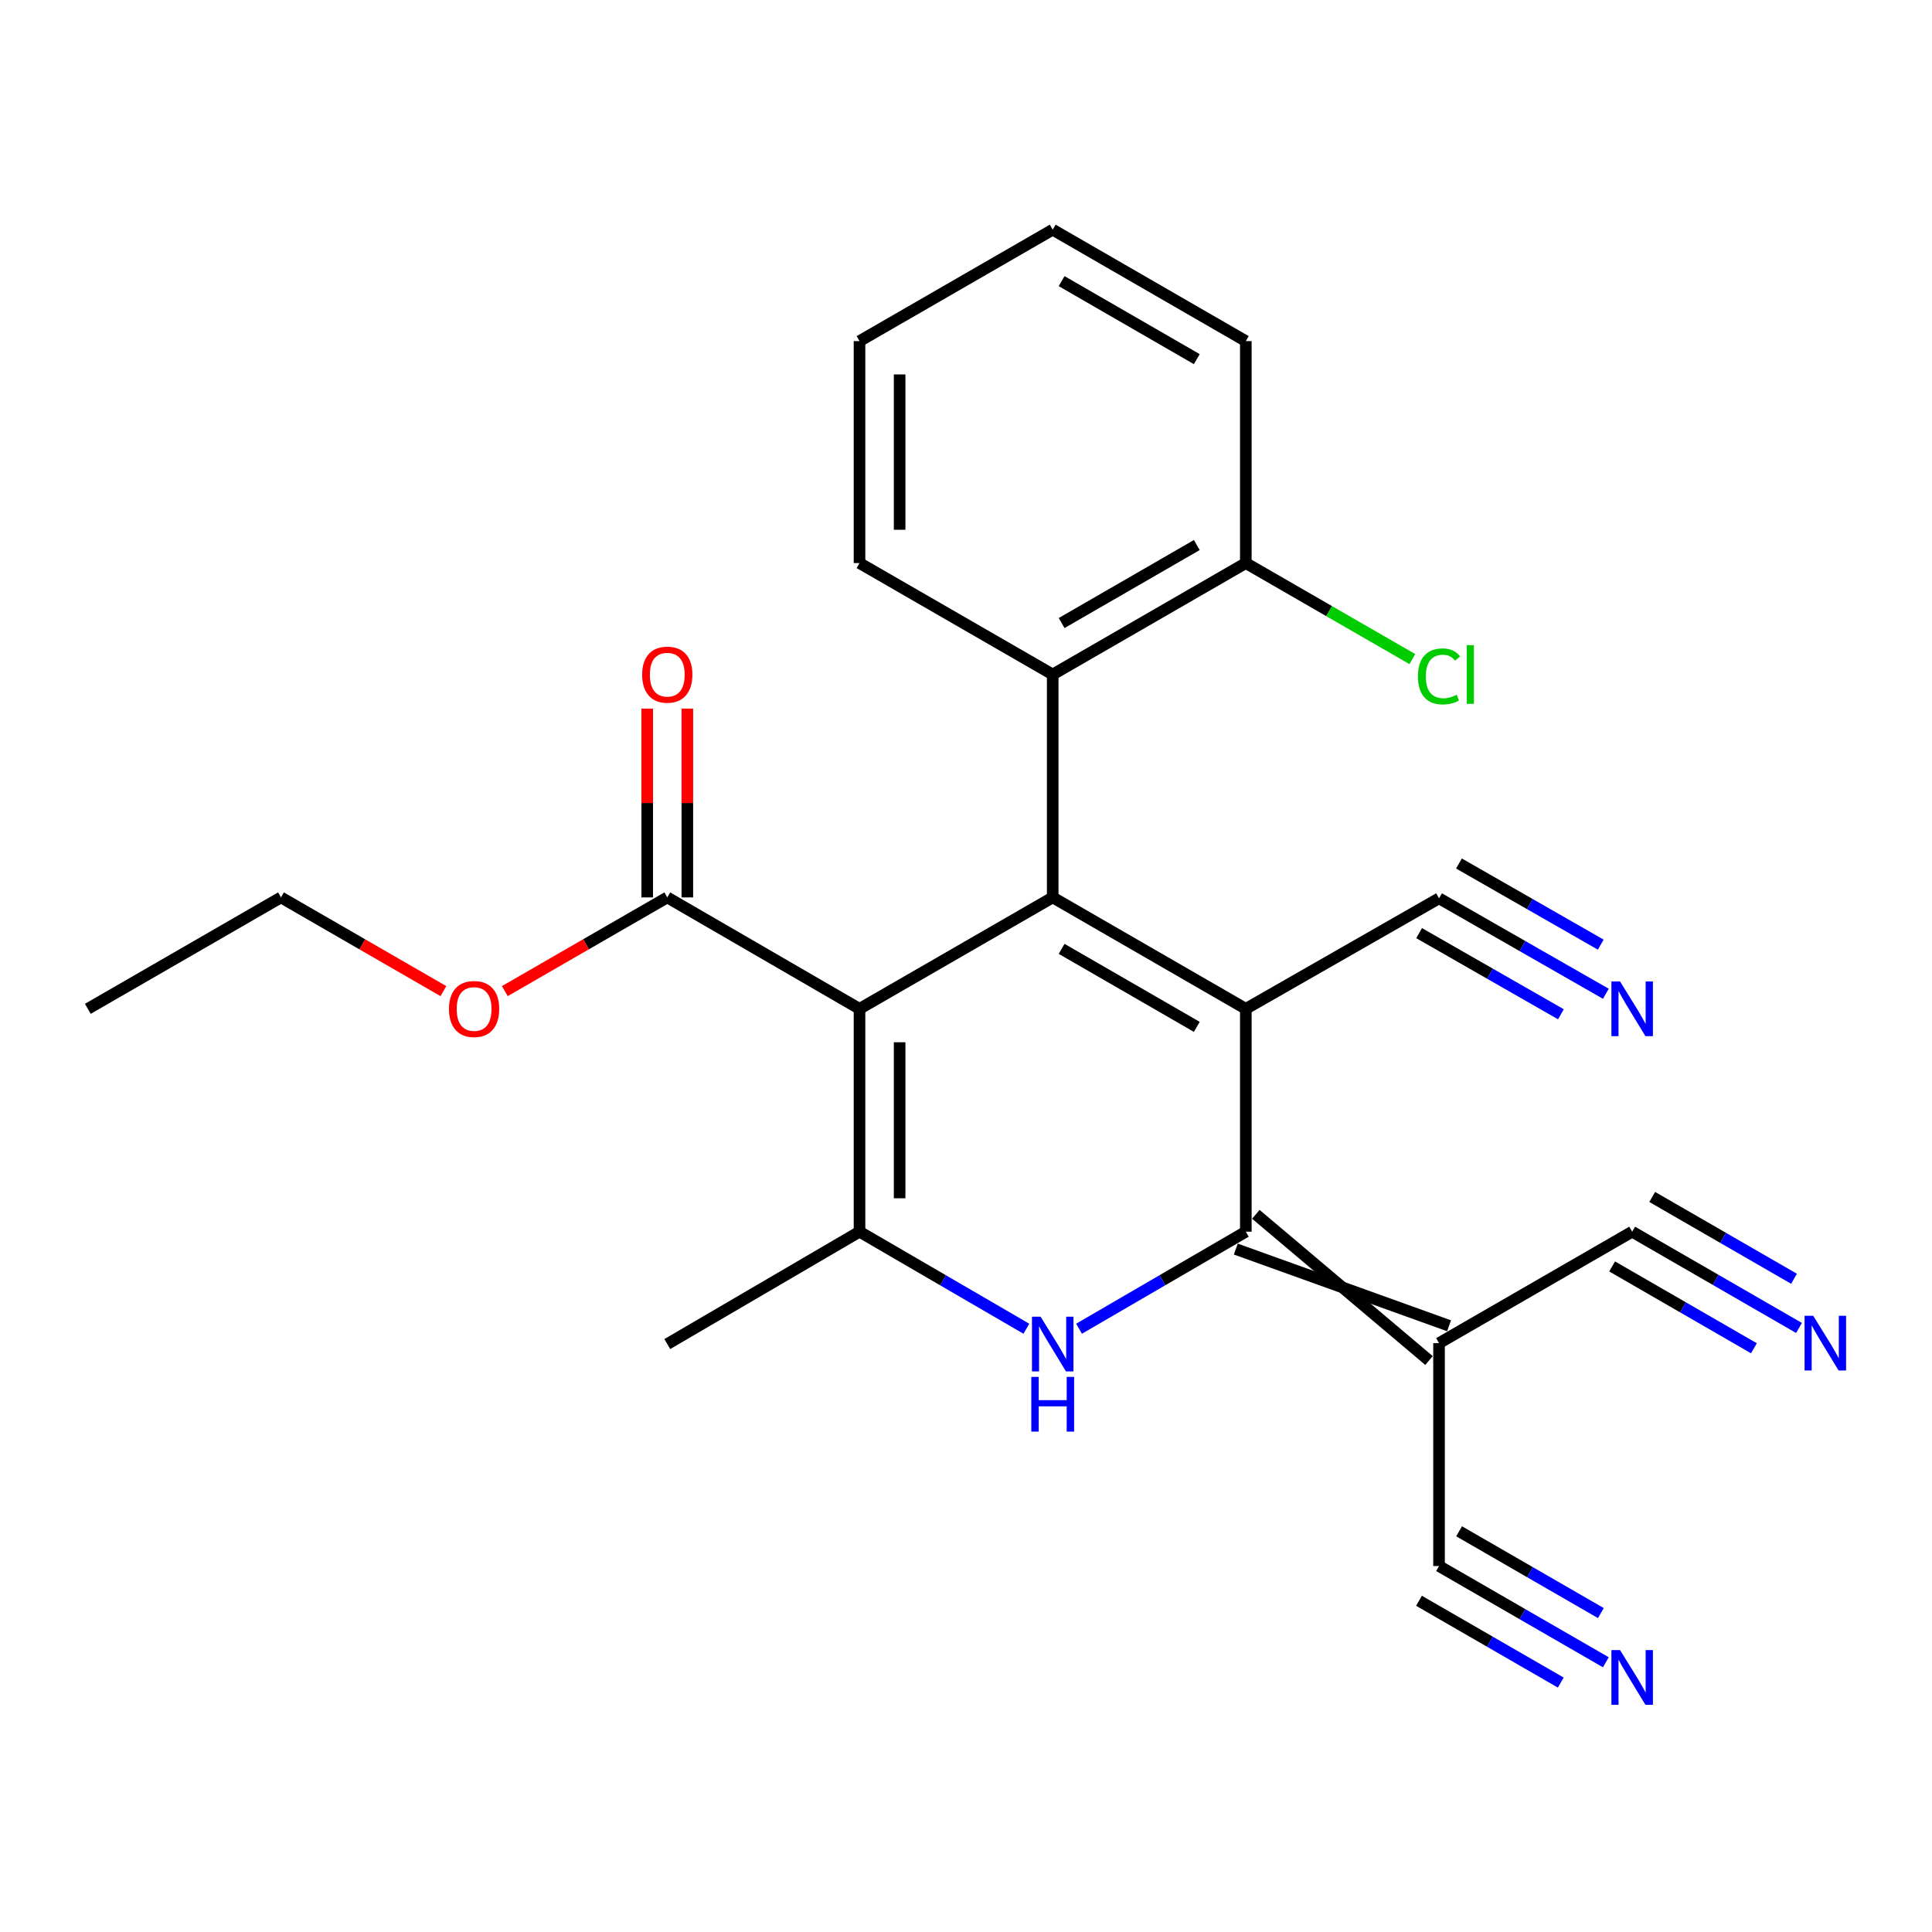 <?xml version='1.0' encoding='iso-8859-1'?>
<svg version='1.1' baseProfile='full'
              xmlns='http://www.w3.org/2000/svg'
                      xmlns:rdkit='http://www.rdkit.org/xml'
                      xmlns:xlink='http://www.w3.org/1999/xlink'
                  xml:space='preserve'
width='1000px' height='1000px' viewBox='0 0 1000 1000'>
<!-- END OF HEADER -->
<rect style='opacity:1.0;fill:#FFFFFF;stroke:none' width='1000' height='1000' x='0' y='0'> </rect>
<path class='bond-0' d='M 644.834,522.172 L 544.881,464.496' style='fill:none;fill-rule:evenodd;stroke:#000000;stroke-width:6px;stroke-linecap:butt;stroke-linejoin:miter;stroke-opacity:1' />
<path class='bond-0' d='M 619.464,531.504 L 549.497,491.131' style='fill:none;fill-rule:evenodd;stroke:#000000;stroke-width:6px;stroke-linecap:butt;stroke-linejoin:miter;stroke-opacity:1' />
<path class='bond-2' d='M 644.834,522.172 L 644.834,637.523' style='fill:none;fill-rule:evenodd;stroke:#000000;stroke-width:6px;stroke-linecap:butt;stroke-linejoin:miter;stroke-opacity:1' />
<path class='bond-8' d='M 644.834,522.172 L 744.844,464.969' style='fill:none;fill-rule:evenodd;stroke:#000000;stroke-width:6px;stroke-linecap:butt;stroke-linejoin:miter;stroke-opacity:1' />
<path class='bond-1' d='M 544.881,464.496 L 444.883,522.172' style='fill:none;fill-rule:evenodd;stroke:#000000;stroke-width:6px;stroke-linecap:butt;stroke-linejoin:miter;stroke-opacity:1' />
<path class='bond-6' d='M 544.881,464.496 L 544.881,349.121' style='fill:none;fill-rule:evenodd;stroke:#000000;stroke-width:6px;stroke-linecap:butt;stroke-linejoin:miter;stroke-opacity:1' />
<path class='bond-7' d='M 444.883,522.172 L 345.381,464.496' style='fill:none;fill-rule:evenodd;stroke:#000000;stroke-width:6px;stroke-linecap:butt;stroke-linejoin:miter;stroke-opacity:1' />
<path class='bond-25' d='M 444.883,522.172 L 444.883,637.523' style='fill:none;fill-rule:evenodd;stroke:#000000;stroke-width:6px;stroke-linecap:butt;stroke-linejoin:miter;stroke-opacity:1' />
<path class='bond-25' d='M 465.646,539.474 L 465.646,620.221' style='fill:none;fill-rule:evenodd;stroke:#000000;stroke-width:6px;stroke-linecap:butt;stroke-linejoin:miter;stroke-opacity:1' />
<path class='bond-3' d='M 644.834,637.523 L 601.673,662.638' style='fill:none;fill-rule:evenodd;stroke:#000000;stroke-width:6px;stroke-linecap:butt;stroke-linejoin:miter;stroke-opacity:1' />
<path class='bond-3' d='M 601.673,662.638 L 558.513,687.752' style='fill:none;fill-rule:evenodd;stroke:#0000FF;stroke-width:6px;stroke-linecap:butt;stroke-linejoin:miter;stroke-opacity:1' />
<path class='bond-5' d='M 639.647,646.516 L 750.031,686.218' style='fill:none;fill-rule:evenodd;stroke:#000000;stroke-width:6px;stroke-linecap:butt;stroke-linejoin:miter;stroke-opacity:1' />
<path class='bond-5' d='M 650.021,628.53 L 739.657,704.204' style='fill:none;fill-rule:evenodd;stroke:#000000;stroke-width:6px;stroke-linecap:butt;stroke-linejoin:miter;stroke-opacity:1' />
<path class='bond-4' d='M 531.249,687.755 L 488.066,662.639' style='fill:none;fill-rule:evenodd;stroke:#0000FF;stroke-width:6px;stroke-linecap:butt;stroke-linejoin:miter;stroke-opacity:1' />
<path class='bond-4' d='M 488.066,662.639 L 444.883,637.523' style='fill:none;fill-rule:evenodd;stroke:#000000;stroke-width:6px;stroke-linecap:butt;stroke-linejoin:miter;stroke-opacity:1' />
<path class='bond-17' d='M 444.883,637.523 L 345.381,695.684' style='fill:none;fill-rule:evenodd;stroke:#000000;stroke-width:6px;stroke-linecap:butt;stroke-linejoin:miter;stroke-opacity:1' />
<path class='bond-9' d='M 744.844,695.211 L 844.808,637.523' style='fill:none;fill-rule:evenodd;stroke:#000000;stroke-width:6px;stroke-linecap:butt;stroke-linejoin:miter;stroke-opacity:1' />
<path class='bond-10' d='M 744.844,695.211 L 744.844,810.574' style='fill:none;fill-rule:evenodd;stroke:#000000;stroke-width:6px;stroke-linecap:butt;stroke-linejoin:miter;stroke-opacity:1' />
<path class='bond-14' d='M 544.881,349.121 L 644.834,291.445' style='fill:none;fill-rule:evenodd;stroke:#000000;stroke-width:6px;stroke-linecap:butt;stroke-linejoin:miter;stroke-opacity:1' />
<path class='bond-14' d='M 549.497,322.486 L 619.464,282.112' style='fill:none;fill-rule:evenodd;stroke:#000000;stroke-width:6px;stroke-linecap:butt;stroke-linejoin:miter;stroke-opacity:1' />
<path class='bond-19' d='M 544.881,349.121 L 444.883,291.445' style='fill:none;fill-rule:evenodd;stroke:#000000;stroke-width:6px;stroke-linecap:butt;stroke-linejoin:miter;stroke-opacity:1' />
<path class='bond-15' d='M 355.762,464.496 L 355.762,415.631' style='fill:none;fill-rule:evenodd;stroke:#000000;stroke-width:6px;stroke-linecap:butt;stroke-linejoin:miter;stroke-opacity:1' />
<path class='bond-15' d='M 355.762,415.631 L 355.762,366.765' style='fill:none;fill-rule:evenodd;stroke:#FF0000;stroke-width:6px;stroke-linecap:butt;stroke-linejoin:miter;stroke-opacity:1' />
<path class='bond-15' d='M 334.999,464.496 L 334.999,415.631' style='fill:none;fill-rule:evenodd;stroke:#000000;stroke-width:6px;stroke-linecap:butt;stroke-linejoin:miter;stroke-opacity:1' />
<path class='bond-15' d='M 334.999,415.631 L 334.999,366.765' style='fill:none;fill-rule:evenodd;stroke:#FF0000;stroke-width:6px;stroke-linecap:butt;stroke-linejoin:miter;stroke-opacity:1' />
<path class='bond-16' d='M 345.381,464.496 L 303.33,488.752' style='fill:none;fill-rule:evenodd;stroke:#000000;stroke-width:6px;stroke-linecap:butt;stroke-linejoin:miter;stroke-opacity:1' />
<path class='bond-16' d='M 303.33,488.752 L 261.279,513.008' style='fill:none;fill-rule:evenodd;stroke:#FF0000;stroke-width:6px;stroke-linecap:butt;stroke-linejoin:miter;stroke-opacity:1' />
<path class='bond-11' d='M 744.844,464.969 L 788.016,489.673' style='fill:none;fill-rule:evenodd;stroke:#000000;stroke-width:6px;stroke-linecap:butt;stroke-linejoin:miter;stroke-opacity:1' />
<path class='bond-11' d='M 788.016,489.673 L 831.188,514.378' style='fill:none;fill-rule:evenodd;stroke:#0000FF;stroke-width:6px;stroke-linecap:butt;stroke-linejoin:miter;stroke-opacity:1' />
<path class='bond-11' d='M 734.531,482.99 L 771.228,503.989' style='fill:none;fill-rule:evenodd;stroke:#000000;stroke-width:6px;stroke-linecap:butt;stroke-linejoin:miter;stroke-opacity:1' />
<path class='bond-11' d='M 771.228,503.989 L 807.924,524.988' style='fill:none;fill-rule:evenodd;stroke:#0000FF;stroke-width:6px;stroke-linecap:butt;stroke-linejoin:miter;stroke-opacity:1' />
<path class='bond-11' d='M 755.156,446.947 L 791.853,467.946' style='fill:none;fill-rule:evenodd;stroke:#000000;stroke-width:6px;stroke-linecap:butt;stroke-linejoin:miter;stroke-opacity:1' />
<path class='bond-11' d='M 791.853,467.946 L 828.549,488.945' style='fill:none;fill-rule:evenodd;stroke:#0000FF;stroke-width:6px;stroke-linecap:butt;stroke-linejoin:miter;stroke-opacity:1' />
<path class='bond-13' d='M 844.808,637.523 L 887.982,662.436' style='fill:none;fill-rule:evenodd;stroke:#000000;stroke-width:6px;stroke-linecap:butt;stroke-linejoin:miter;stroke-opacity:1' />
<path class='bond-13' d='M 887.982,662.436 L 931.157,687.349' style='fill:none;fill-rule:evenodd;stroke:#0000FF;stroke-width:6px;stroke-linecap:butt;stroke-linejoin:miter;stroke-opacity:1' />
<path class='bond-13' d='M 834.43,655.508 L 871.129,676.683' style='fill:none;fill-rule:evenodd;stroke:#000000;stroke-width:6px;stroke-linecap:butt;stroke-linejoin:miter;stroke-opacity:1' />
<path class='bond-13' d='M 871.129,676.683 L 907.828,697.859' style='fill:none;fill-rule:evenodd;stroke:#0000FF;stroke-width:6px;stroke-linecap:butt;stroke-linejoin:miter;stroke-opacity:1' />
<path class='bond-13' d='M 855.185,619.539 L 891.883,640.715' style='fill:none;fill-rule:evenodd;stroke:#000000;stroke-width:6px;stroke-linecap:butt;stroke-linejoin:miter;stroke-opacity:1' />
<path class='bond-13' d='M 891.883,640.715 L 928.582,661.891' style='fill:none;fill-rule:evenodd;stroke:#0000FF;stroke-width:6px;stroke-linecap:butt;stroke-linejoin:miter;stroke-opacity:1' />
<path class='bond-12' d='M 744.844,810.574 L 788.013,835.481' style='fill:none;fill-rule:evenodd;stroke:#000000;stroke-width:6px;stroke-linecap:butt;stroke-linejoin:miter;stroke-opacity:1' />
<path class='bond-12' d='M 788.013,835.481 L 831.182,860.389' style='fill:none;fill-rule:evenodd;stroke:#0000FF;stroke-width:6px;stroke-linecap:butt;stroke-linejoin:miter;stroke-opacity:1' />
<path class='bond-12' d='M 734.467,828.559 L 771.161,849.73' style='fill:none;fill-rule:evenodd;stroke:#000000;stroke-width:6px;stroke-linecap:butt;stroke-linejoin:miter;stroke-opacity:1' />
<path class='bond-12' d='M 771.161,849.73 L 807.855,870.901' style='fill:none;fill-rule:evenodd;stroke:#0000FF;stroke-width:6px;stroke-linecap:butt;stroke-linejoin:miter;stroke-opacity:1' />
<path class='bond-12' d='M 755.22,792.59 L 791.914,813.761' style='fill:none;fill-rule:evenodd;stroke:#000000;stroke-width:6px;stroke-linecap:butt;stroke-linejoin:miter;stroke-opacity:1' />
<path class='bond-12' d='M 791.914,813.761 L 828.608,834.932' style='fill:none;fill-rule:evenodd;stroke:#0000FF;stroke-width:6px;stroke-linecap:butt;stroke-linejoin:miter;stroke-opacity:1' />
<path class='bond-18' d='M 644.834,291.445 L 687.936,316.302' style='fill:none;fill-rule:evenodd;stroke:#000000;stroke-width:6px;stroke-linecap:butt;stroke-linejoin:miter;stroke-opacity:1' />
<path class='bond-18' d='M 687.936,316.302 L 731.038,341.159' style='fill:none;fill-rule:evenodd;stroke:#00CC00;stroke-width:6px;stroke-linecap:butt;stroke-linejoin:miter;stroke-opacity:1' />
<path class='bond-20' d='M 644.834,291.445 L 644.834,176.566' style='fill:none;fill-rule:evenodd;stroke:#000000;stroke-width:6px;stroke-linecap:butt;stroke-linejoin:miter;stroke-opacity:1' />
<path class='bond-21' d='M 229.509,513.006 L 187.469,488.751' style='fill:none;fill-rule:evenodd;stroke:#FF0000;stroke-width:6px;stroke-linecap:butt;stroke-linejoin:miter;stroke-opacity:1' />
<path class='bond-21' d='M 187.469,488.751 L 145.43,464.496' style='fill:none;fill-rule:evenodd;stroke:#000000;stroke-width:6px;stroke-linecap:butt;stroke-linejoin:miter;stroke-opacity:1' />
<path class='bond-22' d='M 444.883,291.445 L 444.883,176.566' style='fill:none;fill-rule:evenodd;stroke:#000000;stroke-width:6px;stroke-linecap:butt;stroke-linejoin:miter;stroke-opacity:1' />
<path class='bond-22' d='M 465.646,274.213 L 465.646,193.798' style='fill:none;fill-rule:evenodd;stroke:#000000;stroke-width:6px;stroke-linecap:butt;stroke-linejoin:miter;stroke-opacity:1' />
<path class='bond-24' d='M 644.834,176.566 L 544.881,118.879' style='fill:none;fill-rule:evenodd;stroke:#000000;stroke-width:6px;stroke-linecap:butt;stroke-linejoin:miter;stroke-opacity:1' />
<path class='bond-24' d='M 619.462,185.896 L 549.495,145.515' style='fill:none;fill-rule:evenodd;stroke:#000000;stroke-width:6px;stroke-linecap:butt;stroke-linejoin:miter;stroke-opacity:1' />
<path class='bond-23' d='M 145.43,464.496 L 45.455,522.172' style='fill:none;fill-rule:evenodd;stroke:#000000;stroke-width:6px;stroke-linecap:butt;stroke-linejoin:miter;stroke-opacity:1' />
<path class='bond-26' d='M 444.883,176.566 L 544.881,118.879' style='fill:none;fill-rule:evenodd;stroke:#000000;stroke-width:6px;stroke-linecap:butt;stroke-linejoin:miter;stroke-opacity:1' />
<path  class='atom-4' d='M 538.621 681.524
L 547.901 696.524
Q 548.821 698.004, 550.301 700.684
Q 551.781 703.364, 551.861 703.524
L 551.861 681.524
L 555.621 681.524
L 555.621 709.844
L 551.741 709.844
L 541.781 693.444
Q 540.621 691.524, 539.381 689.324
Q 538.181 687.124, 537.821 686.444
L 537.821 709.844
L 534.141 709.844
L 534.141 681.524
L 538.621 681.524
' fill='#0000FF'/>
<path  class='atom-4' d='M 533.801 712.676
L 537.641 712.676
L 537.641 724.716
L 552.121 724.716
L 552.121 712.676
L 555.961 712.676
L 555.961 740.996
L 552.121 740.996
L 552.121 727.916
L 537.641 727.916
L 537.641 740.996
L 533.801 740.996
L 533.801 712.676
' fill='#0000FF'/>
<path  class='atom-12' d='M 838.548 508.012
L 847.828 523.012
Q 848.748 524.492, 850.228 527.172
Q 851.708 529.852, 851.788 530.012
L 851.788 508.012
L 855.548 508.012
L 855.548 536.332
L 851.668 536.332
L 841.708 519.932
Q 840.548 518.012, 839.308 515.812
Q 838.108 513.612, 837.748 512.932
L 837.748 536.332
L 834.068 536.332
L 834.068 508.012
L 838.548 508.012
' fill='#0000FF'/>
<path  class='atom-13' d='M 838.548 854.09
L 847.828 869.09
Q 848.748 870.57, 850.228 873.25
Q 851.708 875.93, 851.788 876.09
L 851.788 854.09
L 855.548 854.09
L 855.548 882.41
L 851.668 882.41
L 841.708 866.01
Q 840.548 864.09, 839.308 861.89
Q 838.108 859.69, 837.748 859.01
L 837.748 882.41
L 834.068 882.41
L 834.068 854.09
L 838.548 854.09
' fill='#0000FF'/>
<path  class='atom-14' d='M 938.523 681.051
L 947.803 696.051
Q 948.723 697.531, 950.203 700.211
Q 951.683 702.891, 951.763 703.051
L 951.763 681.051
L 955.523 681.051
L 955.523 709.371
L 951.643 709.371
L 941.683 692.971
Q 940.523 691.051, 939.283 688.851
Q 938.083 686.651, 937.723 685.971
L 937.723 709.371
L 934.043 709.371
L 934.043 681.051
L 938.523 681.051
' fill='#0000FF'/>
<path  class='atom-16' d='M 332.381 349.201
Q 332.381 342.401, 335.741 338.601
Q 339.101 334.801, 345.381 334.801
Q 351.661 334.801, 355.021 338.601
Q 358.381 342.401, 358.381 349.201
Q 358.381 356.081, 354.981 360.001
Q 351.581 363.881, 345.381 363.881
Q 339.141 363.881, 335.741 360.001
Q 332.381 356.121, 332.381 349.201
M 345.381 360.681
Q 349.701 360.681, 352.021 357.801
Q 354.381 354.881, 354.381 349.201
Q 354.381 343.641, 352.021 340.841
Q 349.701 338.001, 345.381 338.001
Q 341.061 338.001, 338.701 340.801
Q 336.381 343.601, 336.381 349.201
Q 336.381 354.921, 338.701 357.801
Q 341.061 360.681, 345.381 360.681
' fill='#FF0000'/>
<path  class='atom-17' d='M 232.394 522.252
Q 232.394 515.452, 235.754 511.652
Q 239.114 507.852, 245.394 507.852
Q 251.674 507.852, 255.034 511.652
Q 258.394 515.452, 258.394 522.252
Q 258.394 529.132, 254.994 533.052
Q 251.594 536.932, 245.394 536.932
Q 239.154 536.932, 235.754 533.052
Q 232.394 529.172, 232.394 522.252
M 245.394 533.732
Q 249.714 533.732, 252.034 530.852
Q 254.394 527.932, 254.394 522.252
Q 254.394 516.692, 252.034 513.892
Q 249.714 511.052, 245.394 511.052
Q 241.074 511.052, 238.714 513.852
Q 236.394 516.652, 236.394 522.252
Q 236.394 527.972, 238.714 530.852
Q 241.074 533.732, 245.394 533.732
' fill='#FF0000'/>
<path  class='atom-19' d='M 733.924 350.101
Q 733.924 343.061, 737.204 339.381
Q 740.524 335.661, 746.804 335.661
Q 752.644 335.661, 755.764 339.781
L 753.124 341.941
Q 750.844 338.941, 746.804 338.941
Q 742.524 338.941, 740.244 341.821
Q 738.004 344.661, 738.004 350.101
Q 738.004 355.701, 740.324 358.581
Q 742.684 361.461, 747.244 361.461
Q 750.364 361.461, 754.004 359.581
L 755.124 362.581
Q 753.644 363.541, 751.404 364.101
Q 749.164 364.661, 746.684 364.661
Q 740.524 364.661, 737.204 360.901
Q 733.924 357.141, 733.924 350.101
' fill='#00CC00'/>
<path  class='atom-19' d='M 759.204 333.941
L 762.884 333.941
L 762.884 364.301
L 759.204 364.301
L 759.204 333.941
' fill='#00CC00'/>
</svg>
